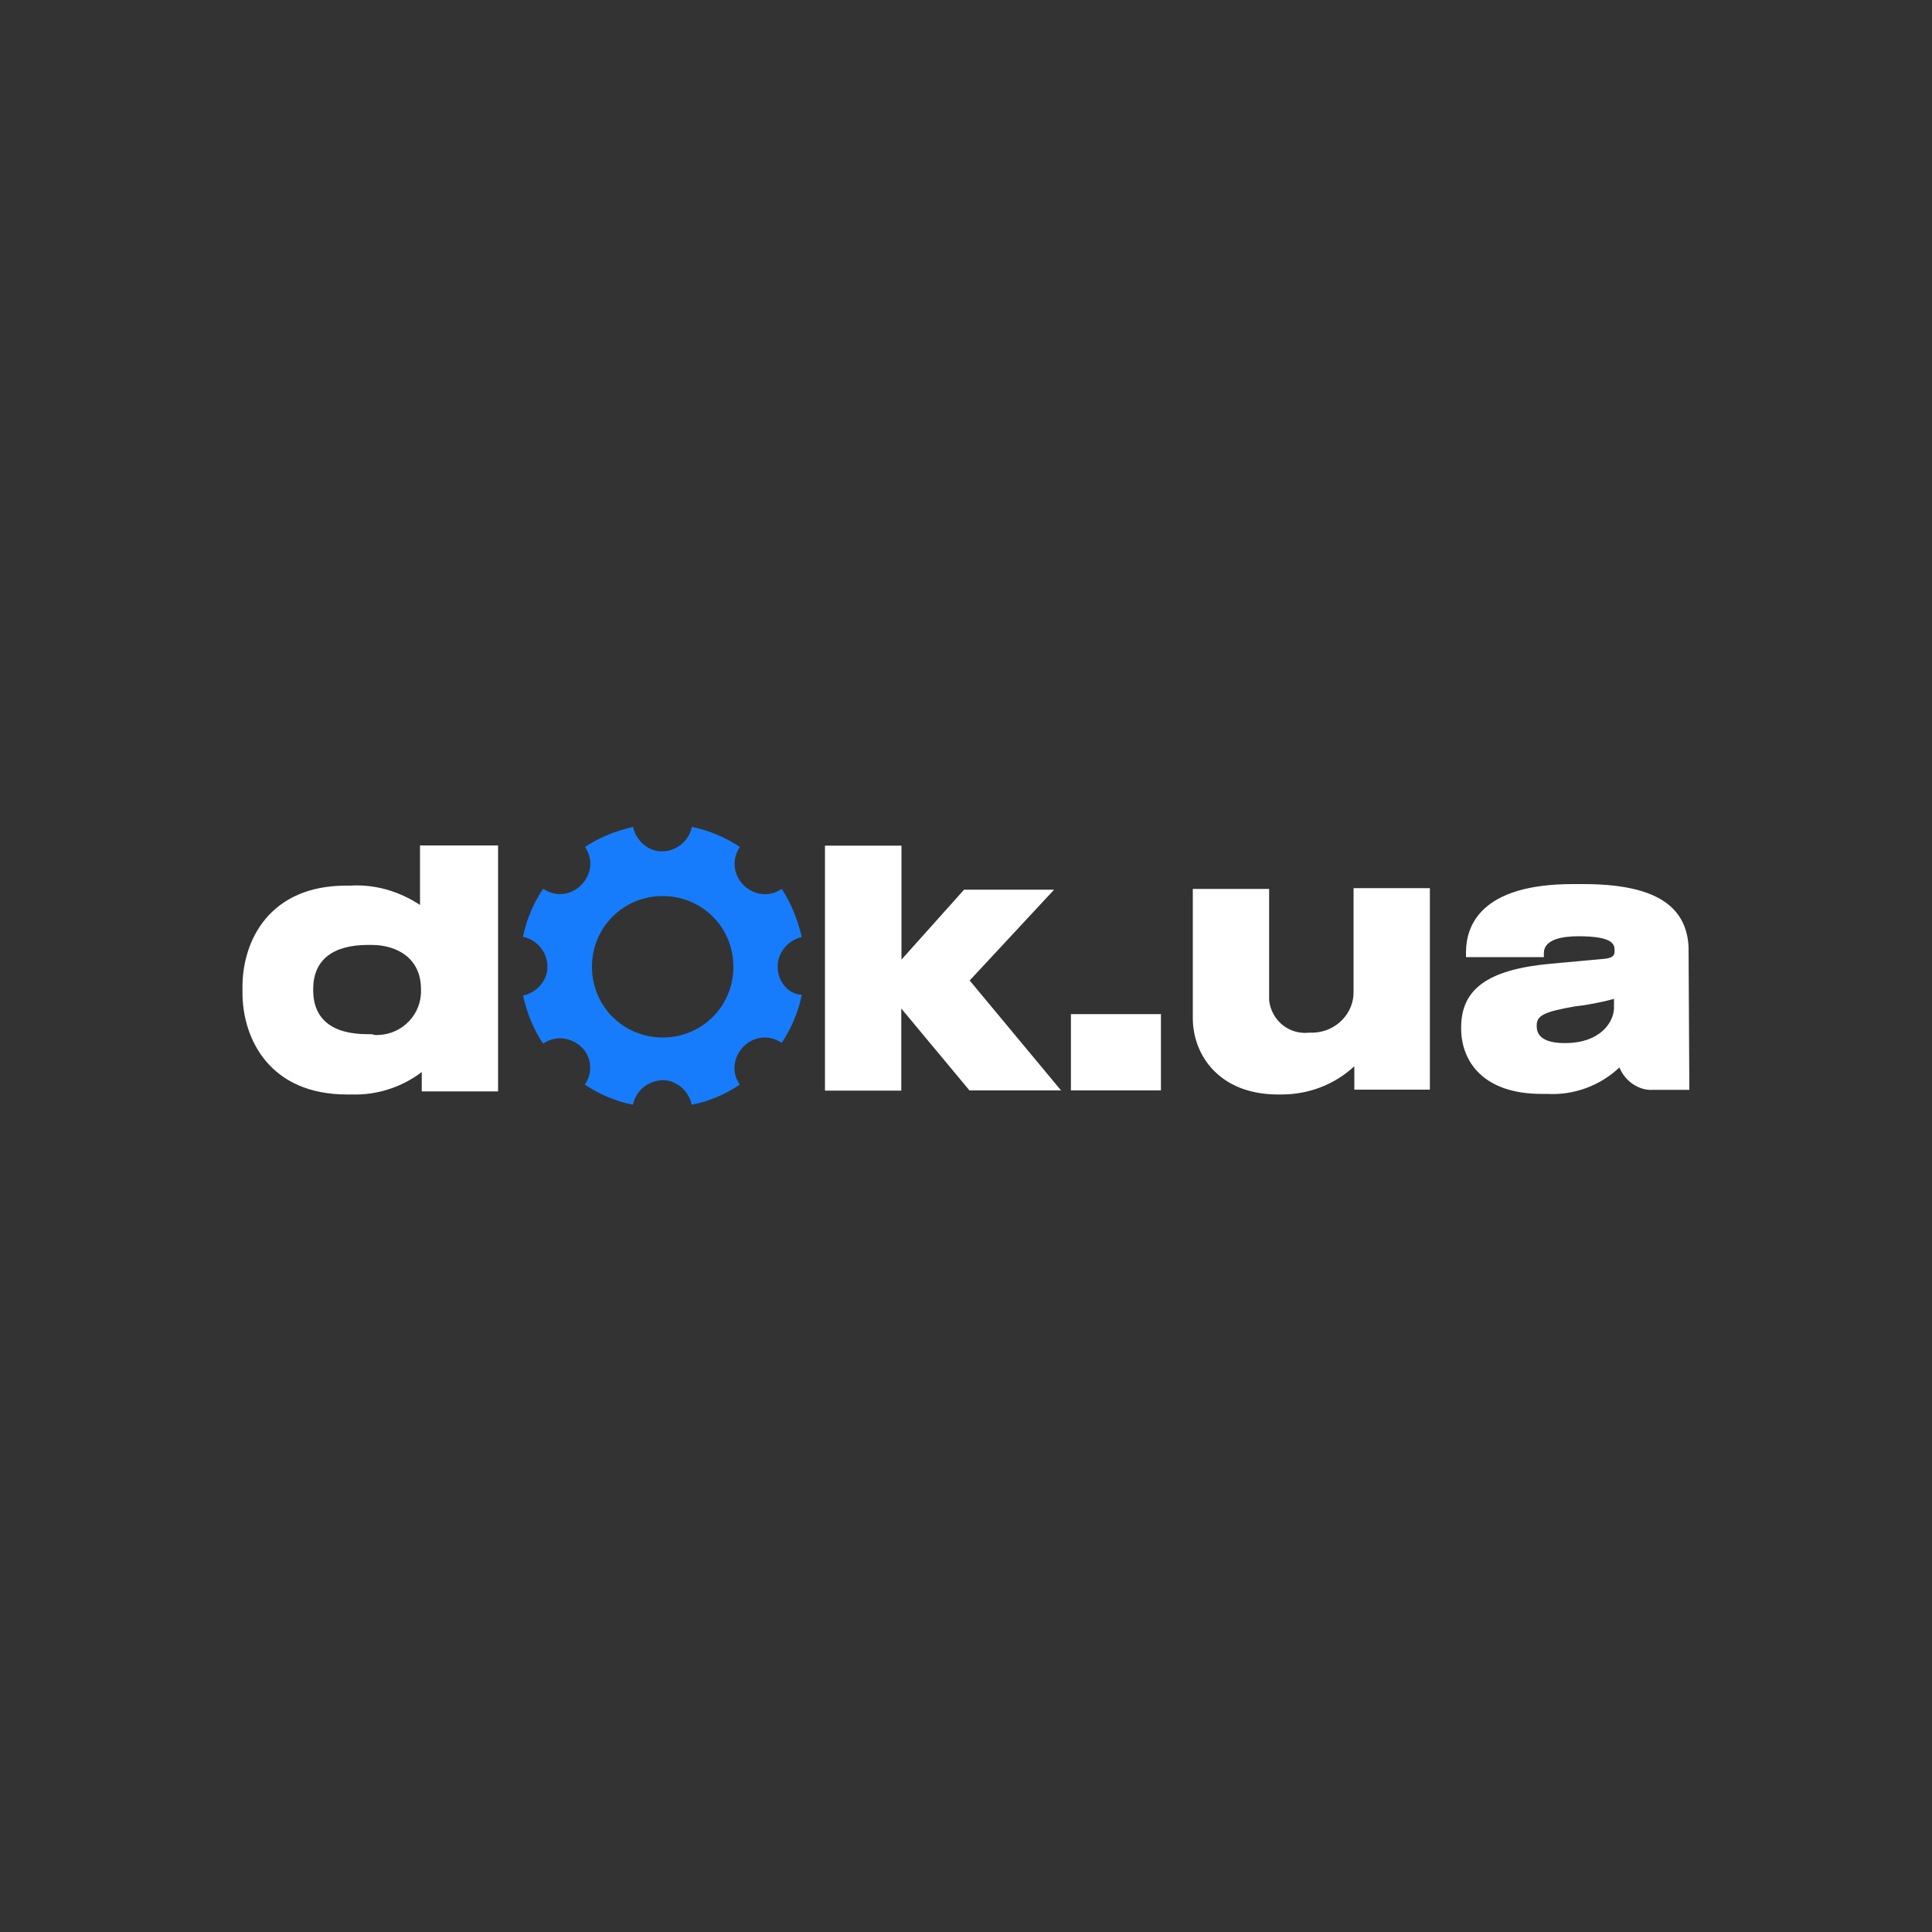 <?xml version="1.0" encoding="UTF-8"?>
<!-- Generator: Adobe Illustrator 26.3.1, SVG Export Plug-In . SVG Version: 6.00 Build 0)  -->
<svg xmlns="http://www.w3.org/2000/svg" xmlns:xlink="http://www.w3.org/1999/xlink" version="1.1" id="Слой_1" x="0px" y="0px" viewBox="0 0 1000 1000" style="enable-background:new 0 0 1000 1000;" xml:space="preserve">
<rect x="0" y="0" width="1000" height="1000" fill="#333333" stroke="none"/>
<style type="text/css">
	.st0{fill:#167CFB;}
	.st1{fill:#FFFFFF;}
</style>
<g>
	<path class="st0" d="M402.5,500.4c0-7.5,5.4-13.7,12.5-15.4c-2.1-8.7-5.4-17.5-10.4-24.9c-7.1,5-16.6,2.9-21.6-4.2   c-3.7-5.4-3.7-12.1,0-17.5c-7.5-5-16.2-8.7-24.9-10.4c-1.7,8.3-9.6,13.7-17.9,12.5c-6.2-1.2-11.2-6.2-12.5-12.5   c-9.1,2.1-17.5,5.4-24.9,10.4c5,7.1,2.9,16.6-4.2,21.6c-5.4,3.7-12.1,3.7-17.5,0c-5,7.5-8.7,16.2-10.4,24.9   c8.3,1.7,13.7,9.6,12.5,17.9c-1.2,6.2-6.2,11.2-12.5,12.5c2.1,9.1,5.4,17.5,10.4,24.9c7.1-5,16.6-2.9,21.6,3.7   c3.7,5.4,3.7,12.1,0,17.5c7.5,5,16.2,8.7,24.9,10.4c1.7-8.3,9.6-13.7,17.9-12.5c6.2,1.2,11.2,6.2,12.5,12.5   c9.1-1.7,17.5-5.4,24.9-10.4c-5-7.1-2.9-16.6,4.2-21.6c5.4-3.7,12.1-3.7,17.5,0c5-7.5,8.7-16.2,10.4-24.9   C407.9,514.6,402.5,507.9,402.5,500.4z M343,537c-20.4,0-36.6-16.2-36.6-36.6s16.2-36.6,36.6-36.6s36.6,16.2,36.6,36.6   S363.4,537,343,537z"></path>
	<path class="st1" d="M217.4,437.2v31.2c-10.8-7.1-23.3-10.8-36.2-10h-2.1c-39.5,0-53.6,28.3-53.6,52.4v2.9   c0,24.1,14.1,52.8,54.1,52.8h2.5c12.9,0.4,25.8-3.7,36.2-11.6v10h39.5V437.6h-40.3L217.4,437.2L217.4,437.2z M192.5,535.3h-2.1   c-18.7,0-28.3-7.9-28.3-22.9V512c0-15,10-22.9,28.3-22.9h2.1c12.1,0,25.4,6.2,25.4,22.9v0.4c0.4,12.5-9.6,22.9-22,23.3   C195,535.8,193.7,535.8,192.5,535.3z M501.9,507.5l43.7-47H499l-32.4,36.2v-59H427v126.8h39.5V522l35.3,42.4h47.4L501.9,507.5z    M554.3,524.9h46.6v39.5h-46.6V524.9z M700.6,460.1v52.8c0.4,11.6-9.1,21.2-20.8,21.6h-2.1c-10.4,1.2-19.5-6.2-20.8-16.6v-57.8   h-39.5V527c0,19.1,13.7,39.5,44.1,39.5h1.7c14.1,0,27.4-5,37.8-14.6V564h39.1V459.7h-39.5V460.1z M874,490   c-1.2-22-18.7-32.4-54.5-32.4h-5.4c-48.2,0-55.3,22-55.3,35.3v2.5h40.3v-2.1c0-7.1,9.6-8.7,17.9-8.7c18.7,0,18.7,4.6,18.7,7.5   c0,2.1-0.4,3.7-5.4,4.2l-27.4,2.5c-32.4,2.9-46.6,12.9-46.6,32.9v0.8c0,16.2,10.8,33.7,41.6,33.7h2.9c13.7,0.8,27.4-4.2,37.4-13.7   c2.9,7.1,10,12.1,17.5,11.6h18.7L874,490L874,490z M835.4,517v4.6c0,7.1-6.7,18.3-25.4,18.3c-9.6,0-14.6-2.9-14.6-8.7v-0.4   c0-5,3.3-7.1,20.4-10C820.4,520.4,829.5,518.7,835.4,517L835.4,517z"></path>
</g>
</svg>
